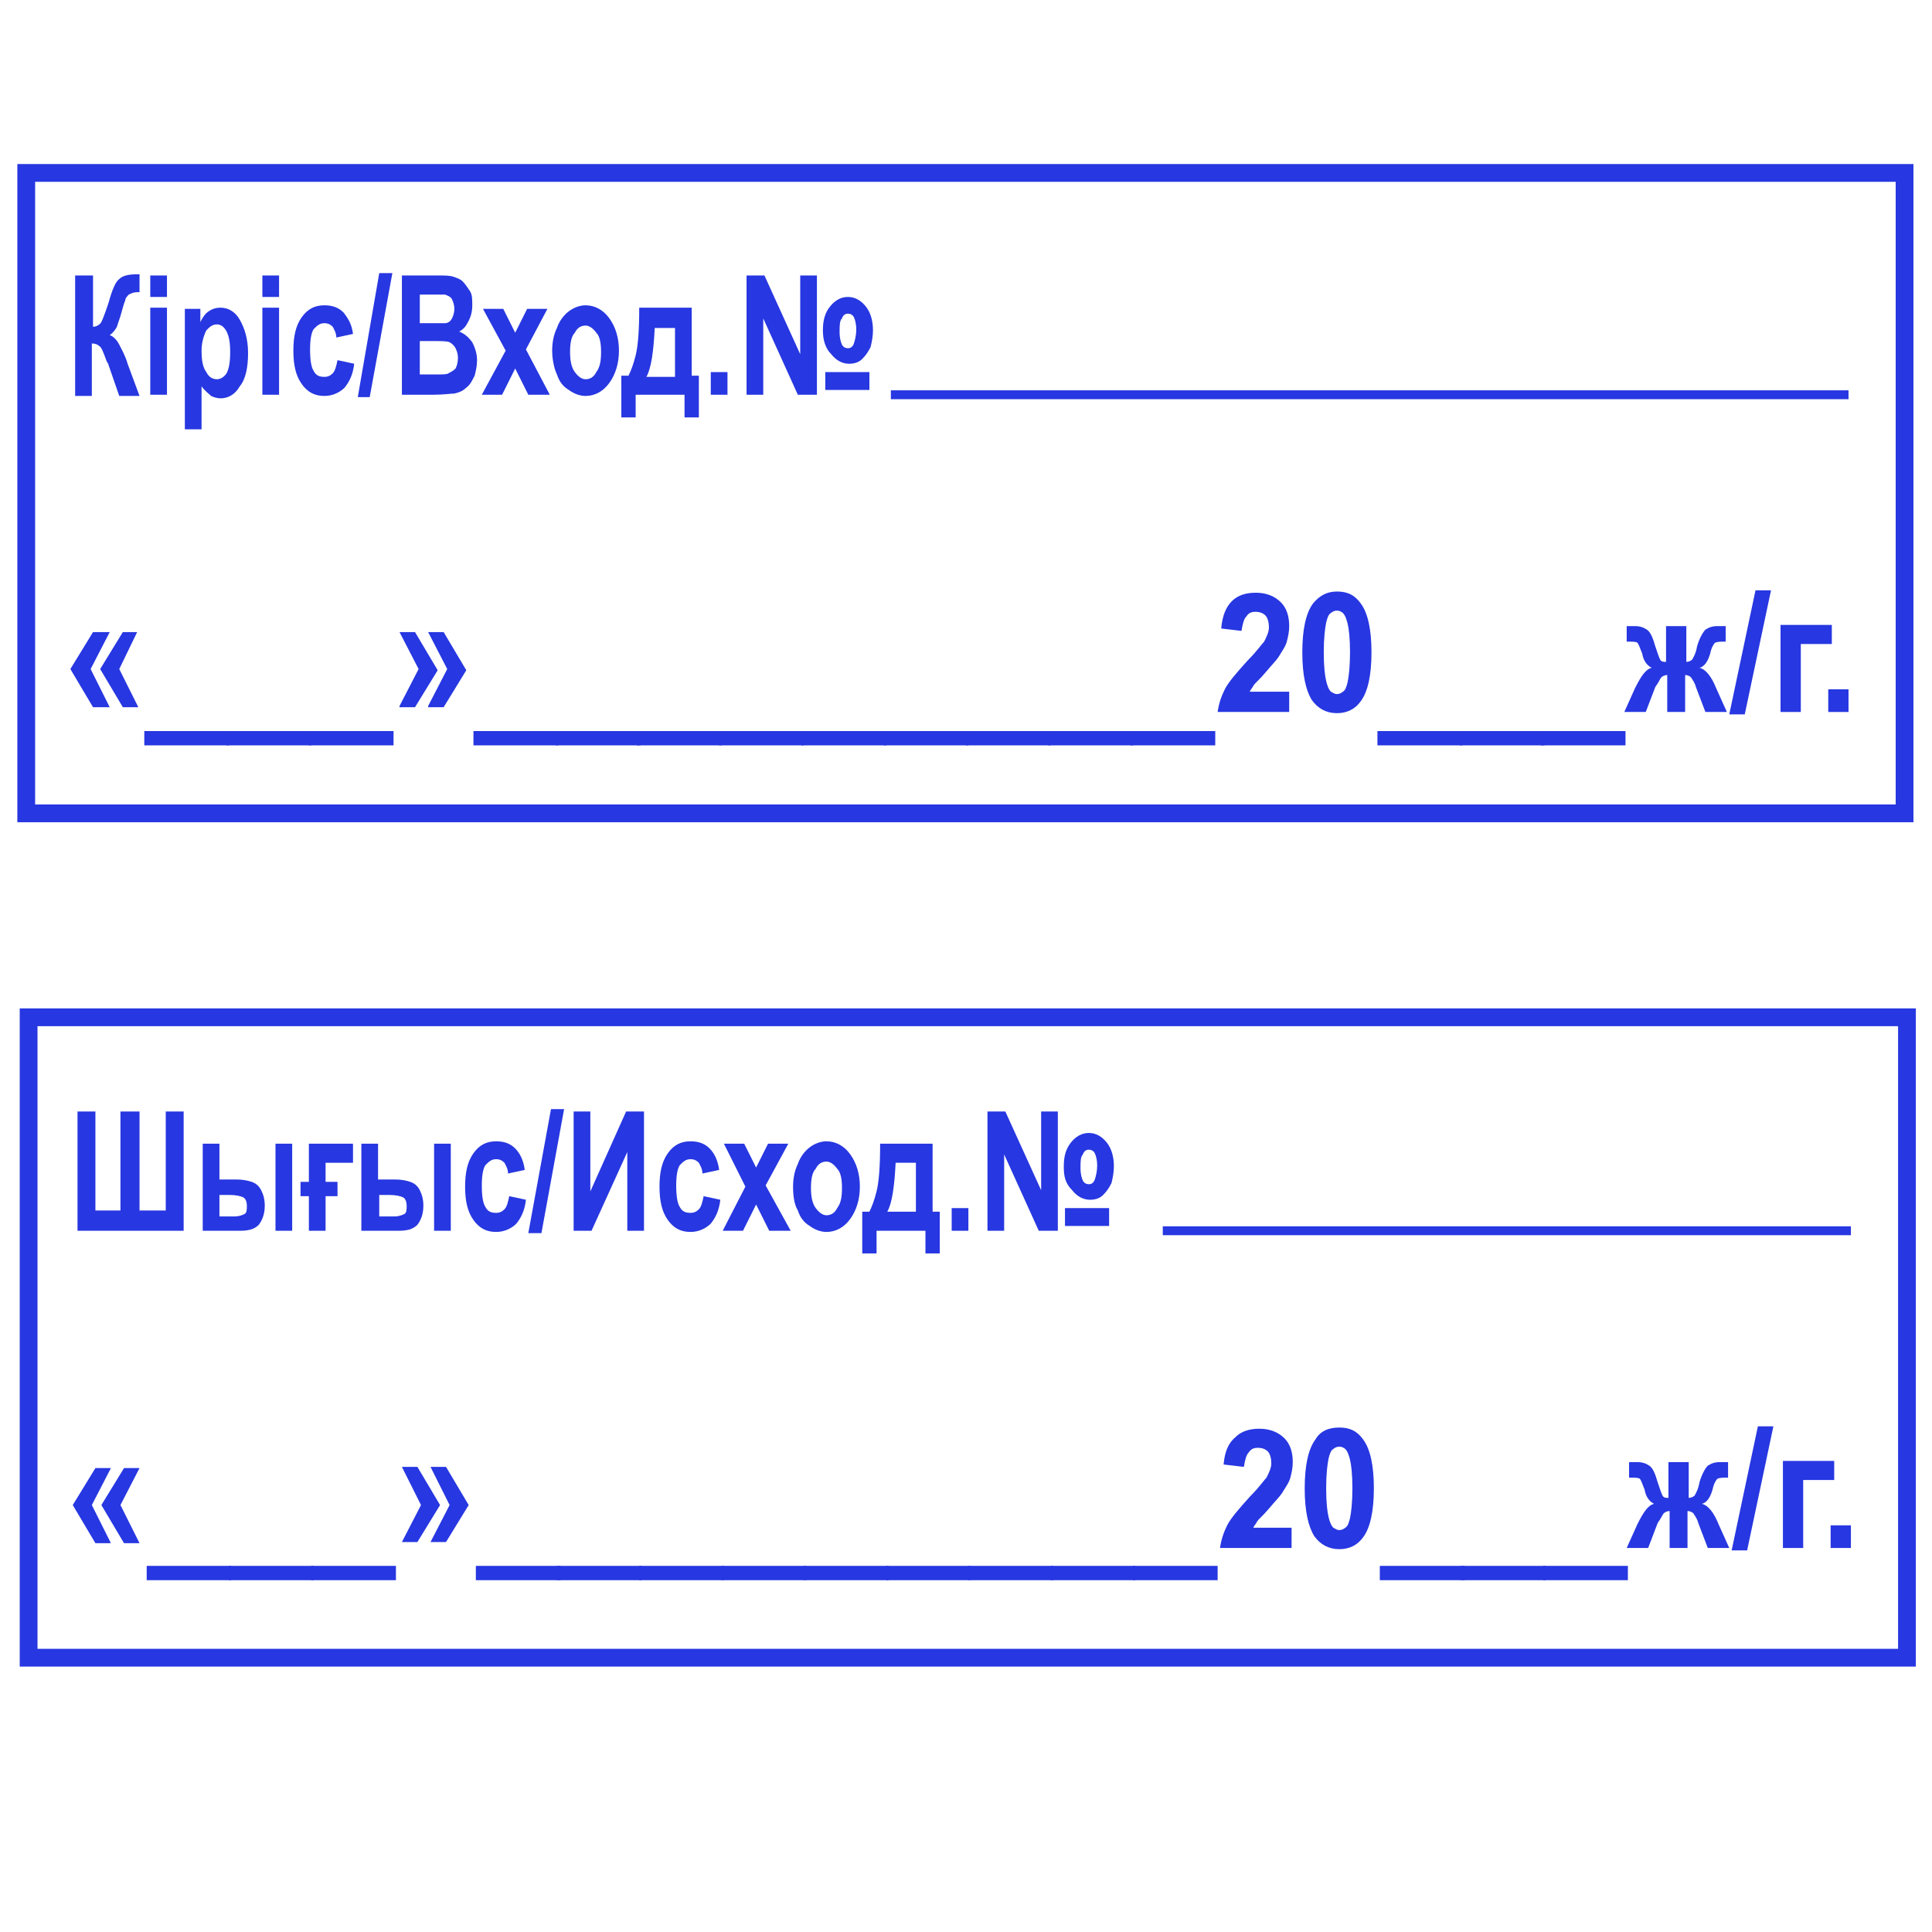 <svg width="154" height="154" viewBox="0 0 154 154" fill="none" xmlns="http://www.w3.org/2000/svg">
<path d="M151.814 13.784H2.091V64.832H151.814V13.784Z" stroke="#2737E1" stroke-width="1.417" stroke-miterlimit="22.926"/>
<path d="M5.989 21.959H7.415V26.047C7.7 26.047 7.985 25.857 8.08 25.667C8.175 25.477 8.365 25.001 8.65 24.146C8.936 23.1 9.221 22.435 9.506 22.244C9.791 21.959 10.267 21.864 10.932 21.864C10.932 21.864 11.027 21.864 11.122 21.864V23.29H10.932C10.647 23.29 10.457 23.385 10.267 23.48C10.171 23.575 9.981 23.765 9.981 23.956C9.886 24.146 9.791 24.526 9.601 25.191C9.506 25.477 9.411 25.762 9.316 26.047C9.221 26.237 9.031 26.522 8.746 26.712C9.031 26.808 9.316 27.093 9.506 27.473C9.696 27.853 9.981 28.328 10.171 28.994L11.122 31.561H9.506L8.65 29.089C8.65 29.089 8.65 28.994 8.555 28.899C8.555 28.899 8.46 28.709 8.365 28.424C8.175 27.948 8.08 27.663 7.89 27.568C7.795 27.473 7.605 27.378 7.32 27.378V31.561H5.989V21.959Z" fill="#2737E1"/>
<path d="M11.978 31.465V24.526H13.309V31.465H11.978ZM11.978 23.67V21.959H13.309V23.67H11.978Z" fill="#2737E1"/>
<path d="M16.066 27.949C16.066 28.709 16.16 29.279 16.446 29.66C16.636 30.04 16.921 30.23 17.301 30.23C17.587 30.23 17.872 30.04 18.062 29.755C18.252 29.375 18.347 28.899 18.347 28.044C18.347 27.283 18.252 26.808 18.062 26.428C17.872 26.047 17.587 25.857 17.301 25.857C16.921 25.857 16.731 26.047 16.446 26.332C16.256 26.713 16.066 27.283 16.066 27.949ZM14.735 24.621H15.97V25.667C16.16 25.287 16.351 25.002 16.636 24.812C16.921 24.621 17.206 24.526 17.587 24.526C18.157 24.526 18.727 24.812 19.108 25.477C19.488 26.142 19.773 26.998 19.773 28.139C19.773 29.279 19.583 30.23 19.108 30.8C18.727 31.466 18.157 31.751 17.587 31.751C17.301 31.751 17.016 31.656 16.826 31.561C16.636 31.371 16.351 31.181 16.066 30.8V34.223H14.735V24.621Z" fill="#2737E1"/>
<path d="M20.914 31.465V24.526H22.244V31.465H20.914ZM20.914 23.67V21.959H22.244V23.67H20.914Z" fill="#2737E1"/>
<path d="M28.138 26.617L26.808 26.903C26.808 26.522 26.617 26.237 26.522 26.047C26.332 25.857 26.142 25.762 25.857 25.762C25.477 25.762 25.287 25.952 25.001 26.237C24.811 26.522 24.716 27.093 24.716 27.853C24.716 28.709 24.811 29.279 25.001 29.564C25.191 29.945 25.477 30.04 25.857 30.04C26.142 30.04 26.332 29.945 26.522 29.755C26.712 29.564 26.808 29.184 26.902 28.709L28.233 28.994C28.138 29.849 27.853 30.42 27.473 30.895C27.093 31.275 26.522 31.561 25.857 31.561C25.096 31.561 24.526 31.275 24.051 30.61C23.575 29.945 23.385 29.089 23.385 27.948C23.385 26.808 23.575 25.952 24.051 25.287C24.526 24.621 25.096 24.336 25.857 24.336C26.522 24.336 26.998 24.526 27.378 24.906C27.758 25.382 28.043 25.857 28.138 26.617Z" fill="#2737E1"/>
<path d="M28.519 31.656L30.23 21.77H31.275L29.469 31.656H28.519Z" fill="#2737E1"/>
<path d="M33.462 27.282V29.849H34.793C35.268 29.849 35.648 29.849 35.743 29.754C35.933 29.659 36.123 29.564 36.314 29.374C36.409 29.184 36.504 28.898 36.504 28.518C36.504 28.233 36.409 27.948 36.314 27.758C36.219 27.568 36.029 27.378 35.838 27.282C35.648 27.187 35.173 27.187 34.603 27.187H33.462V27.282ZM33.462 23.575V25.762H34.412C34.983 25.762 35.363 25.762 35.458 25.762C35.743 25.762 35.933 25.571 36.029 25.381C36.123 25.191 36.219 24.906 36.219 24.621C36.219 24.335 36.123 24.05 36.029 23.86C35.933 23.67 35.743 23.575 35.458 23.48C35.268 23.48 34.888 23.48 34.222 23.48H33.462V23.575ZM32.036 21.959H34.888C35.458 21.959 35.838 21.959 36.123 22.054C36.409 22.149 36.694 22.244 36.884 22.434C37.074 22.624 37.264 22.91 37.454 23.195C37.645 23.48 37.645 23.86 37.645 24.335C37.645 24.811 37.55 25.191 37.359 25.571C37.169 25.952 36.979 26.237 36.599 26.427C37.074 26.617 37.359 26.902 37.645 27.282C37.835 27.663 38.025 28.138 38.025 28.708C38.025 29.184 37.93 29.564 37.835 29.944C37.645 30.324 37.454 30.705 37.169 30.895C36.884 31.18 36.599 31.275 36.219 31.37C35.933 31.37 35.363 31.465 34.508 31.465H32.036V21.959Z" fill="#2737E1"/>
<path d="M38.405 31.465L40.306 27.948L38.5 24.621H40.116L41.067 26.522L42.017 24.621H43.633L41.922 27.853L43.824 31.465H42.112L41.067 29.374L40.021 31.465H38.405Z" fill="#2737E1"/>
<path d="M45.44 28.043C45.44 28.709 45.535 29.279 45.82 29.659C46.105 30.04 46.39 30.23 46.675 30.23C47.056 30.23 47.341 30.04 47.531 29.659C47.816 29.279 47.911 28.804 47.911 28.043C47.911 27.378 47.816 26.808 47.531 26.522C47.246 26.142 46.961 25.952 46.675 25.952C46.295 25.952 46.01 26.142 45.82 26.522C45.535 26.808 45.44 27.378 45.44 28.043ZM44.014 27.948C44.014 27.378 44.109 26.712 44.394 26.142C44.584 25.572 44.964 25.096 45.344 24.811C45.725 24.526 46.2 24.336 46.675 24.336C47.436 24.336 48.101 24.716 48.577 25.382C49.052 26.047 49.337 26.903 49.337 27.948C49.337 28.994 49.052 29.849 48.577 30.515C48.101 31.18 47.436 31.561 46.675 31.561C46.2 31.561 45.725 31.37 45.344 31.085C44.869 30.8 44.584 30.42 44.394 29.849C44.204 29.469 44.014 28.709 44.014 27.948Z" fill="#2737E1"/>
<path d="M53.805 30.04V26.142H52.189C52.094 28.044 51.904 29.375 51.523 30.04H53.805ZM54.565 31.466H50.668V33.272H49.527V29.945H50.097C50.288 29.565 50.478 29.089 50.668 28.329C50.858 27.568 50.953 26.332 50.953 24.526H55.136V29.945H55.706V33.272H54.565V31.466Z" fill="#2737E1"/>
<path d="M57.988 29.659H56.657V31.465H57.988V29.659Z" fill="#2737E1"/>
<path d="M65.783 29.659H69.3V31.085H65.783V29.659ZM66.923 26.522C66.923 26.902 67.018 27.282 67.114 27.473C67.209 27.663 67.399 27.758 67.589 27.758C67.779 27.758 67.969 27.663 68.064 27.378C68.159 27.092 68.254 26.712 68.254 26.237C68.254 25.857 68.159 25.476 68.064 25.286C67.969 25.096 67.779 25.001 67.589 25.001C67.399 25.001 67.209 25.096 67.114 25.381C66.923 25.571 66.923 25.952 66.923 26.522ZM65.593 26.332C65.593 25.476 65.783 24.906 66.163 24.431C66.543 23.955 67.018 23.67 67.589 23.67C68.159 23.67 68.635 23.955 69.015 24.431C69.395 24.906 69.585 25.571 69.585 26.332C69.585 26.807 69.49 27.282 69.395 27.663C69.205 28.043 69.015 28.328 68.73 28.613C68.444 28.898 68.064 28.994 67.684 28.994C67.114 28.994 66.638 28.708 66.258 28.233C65.783 27.758 65.593 27.092 65.593 26.332ZM59.508 21.959H60.934L63.786 28.233V21.959H65.117V31.465H63.596L60.839 25.381V31.465H59.508V21.959Z" fill="#2737E1"/>
<path d="M10.932 50.383L9.506 53.33L11.027 56.372H9.791L7.985 53.33L9.791 50.383H10.932ZM8.746 50.383L7.225 53.33L8.746 56.372H7.415L5.609 53.33L7.415 50.383H8.746Z" fill="#2737E1"/>
<path d="M18.252 58.273H11.502V59.413H18.252V58.273Z" fill="#2737E1"/>
<path d="M24.811 58.273H18.062V59.413H24.811V58.273Z" fill="#2737E1"/>
<path d="M31.37 58.273H24.621V59.413H31.37V58.273Z" fill="#2737E1"/>
<path d="M31.846 56.277L33.367 53.33L31.846 50.383H33.081L34.888 53.425L33.081 56.372H31.846V56.277ZM34.127 56.277L35.648 53.33L34.127 50.383H35.363L37.169 53.425L35.363 56.372H34.127V56.277Z" fill="#2737E1"/>
<path d="M44.489 58.273H37.739V59.413H44.489V58.273Z" fill="#2737E1"/>
<path d="M51.048 58.273H44.299V59.413H51.048V58.273Z" fill="#2737E1"/>
<path d="M57.512 58.273H50.763V59.413H57.512V58.273Z" fill="#2737E1"/>
<path d="M64.072 58.273H57.322V59.413H64.072V58.273Z" fill="#2737E1"/>
<path d="M70.631 58.273H63.882V59.413H70.631V58.273Z" fill="#2737E1"/>
<path d="M77.19 58.273H70.441V59.413H77.19V58.273Z" fill="#2737E1"/>
<path d="M83.749 58.273H77V59.413H83.749V58.273Z" fill="#2737E1"/>
<path d="M90.309 58.273H83.559V59.413H90.309V58.273Z" fill="#2737E1"/>
<path d="M96.868 58.273H90.118V59.413H96.868V58.273Z" fill="#2737E1"/>
<path d="M102.762 55.041V56.752H97.058C97.153 56.087 97.343 55.517 97.629 54.946C97.914 54.376 98.579 53.615 99.435 52.665C100.195 51.904 100.575 51.334 100.766 51.144C100.956 50.763 101.146 50.383 101.146 50.003C101.146 49.623 101.051 49.242 100.861 49.052C100.67 48.862 100.385 48.767 100.1 48.767C99.72 48.767 99.53 48.862 99.34 49.147C99.15 49.337 99.054 49.718 98.959 50.288L97.343 50.098C97.438 49.052 97.724 48.387 98.199 47.911C98.674 47.436 99.34 47.246 100.1 47.246C100.956 47.246 101.621 47.531 102.096 48.007C102.572 48.482 102.762 49.147 102.762 49.908C102.762 50.383 102.667 50.763 102.572 51.144C102.477 51.524 102.191 51.904 101.906 52.379C101.716 52.665 101.336 53.045 100.861 53.615C100.385 54.186 100.005 54.471 99.91 54.661C99.815 54.851 99.625 55.041 99.625 55.136H102.762V55.041Z" fill="#2737E1"/>
<path d="M106.564 48.671C106.374 48.671 106.184 48.766 106.089 48.861C105.899 48.957 105.804 49.242 105.709 49.622C105.614 50.097 105.518 50.858 105.518 51.998C105.518 53.139 105.614 53.9 105.709 54.28C105.804 54.66 105.899 54.946 106.089 55.136C106.279 55.231 106.374 55.326 106.564 55.326C106.754 55.326 106.944 55.231 107.039 55.136C107.23 55.041 107.325 54.755 107.42 54.375C107.515 53.9 107.61 53.139 107.61 51.998C107.61 50.858 107.515 50.097 107.42 49.717C107.325 49.337 107.23 49.052 107.039 48.861C106.944 48.766 106.754 48.671 106.564 48.671ZM106.564 47.15C107.42 47.15 107.99 47.436 108.465 48.101C109.036 48.861 109.321 50.192 109.321 51.998C109.321 53.805 109.036 55.136 108.465 55.896C107.99 56.562 107.325 56.847 106.564 56.847C105.709 56.847 105.043 56.466 104.568 55.801C104.093 55.041 103.807 53.805 103.807 51.998C103.807 50.192 104.093 48.861 104.663 48.101C105.138 47.531 105.709 47.15 106.564 47.15Z" fill="#2737E1"/>
<path d="M116.546 58.273H109.796V59.413H116.546V58.273Z" fill="#2737E1"/>
<path d="M123.105 58.273H116.355V59.413H123.105V58.273Z" fill="#2737E1"/>
<path d="M129.569 58.273H122.82V59.413H129.569V58.273Z" fill="#2737E1"/>
<path d="M141.927 49.812H146.015V51.334H143.543V56.752H141.927V49.812Z" fill="#2737E1"/>
<path d="M147.346 54.945H145.73V56.752H147.346V54.945Z" fill="#2737E1"/>
<path d="M132.896 56.752V53.805C132.706 53.805 132.516 53.9 132.421 53.995C132.326 54.09 132.231 54.375 131.946 54.755L131.185 56.752H129.474L130.33 54.85C130.805 53.9 131.185 53.329 131.661 53.234C131.28 53.044 130.995 52.664 130.9 52.094C130.71 51.618 130.615 51.333 130.52 51.238C130.425 51.143 130.14 51.143 129.664 51.143V49.907C129.949 49.907 130.235 49.907 130.33 49.907C130.71 49.907 130.995 50.002 131.28 50.192C131.565 50.383 131.756 50.858 131.946 51.523C132.136 52.094 132.231 52.379 132.326 52.569C132.421 52.759 132.611 52.759 132.801 52.759V49.907H134.417V52.759C134.607 52.759 134.798 52.664 134.893 52.569C134.988 52.379 135.178 52.094 135.273 51.523C135.463 50.858 135.748 50.383 135.938 50.192C136.224 50.002 136.509 49.907 136.889 49.907C136.984 49.907 137.174 49.907 137.554 49.907V51.143C137.174 51.143 136.889 51.143 136.699 51.238C136.604 51.333 136.414 51.618 136.319 52.094C136.128 52.759 135.843 53.139 135.463 53.234C135.938 53.329 136.414 53.9 136.794 54.85L137.649 56.752H135.938L135.178 54.755C135.083 54.375 134.893 54.185 134.798 53.995C134.703 53.9 134.512 53.805 134.322 53.805V56.752H132.896Z" fill="#2737E1"/>
<path d="M137.84 56.942L139.931 47.056H141.167L139.075 56.942H137.84Z" fill="#2737E1"/>
<path d="M71.011 31.466H147.346" stroke="#2737E1" stroke-width="0.709" stroke-miterlimit="22.926"/>
<path d="M152.004 81.088H2.281V132.136H152.004V81.088Z" stroke="#2737E1" stroke-width="1.417" stroke-miterlimit="22.926"/>
<path d="M6.179 88.598H7.605V96.488H9.601V88.598H11.122V96.488H13.213V88.598H14.639V98.104H6.179V88.598Z" fill="#2737E1"/>
<path d="M21.959 91.164H23.29V98.104H21.959V91.164ZM17.491 96.963H18.727C19.012 96.963 19.297 96.868 19.488 96.773C19.678 96.678 19.678 96.392 19.678 96.107C19.678 95.822 19.583 95.537 19.392 95.442C19.202 95.347 18.822 95.252 18.347 95.252H17.491V96.963ZM16.16 91.164H17.491V94.016H18.822C19.392 94.016 19.773 94.111 20.058 94.206C20.343 94.301 20.628 94.491 20.818 94.871C21.009 95.252 21.104 95.632 21.104 96.107C21.104 96.773 20.913 97.248 20.628 97.628C20.248 98.008 19.773 98.104 19.107 98.104H16.16V91.164Z" fill="#2737E1"/>
<path d="M28.138 92.685H25.952V94.206H26.902V95.347H25.952V98.104H24.621V95.347H23.956V94.206H24.621V91.164H28.138V92.685Z" fill="#2737E1"/>
<path d="M34.602 91.164H35.933V98.104H34.602V91.164ZM30.23 96.963H31.465C31.751 96.963 32.036 96.868 32.226 96.773C32.416 96.678 32.416 96.392 32.416 96.107C32.416 95.822 32.321 95.537 32.131 95.442C31.941 95.347 31.561 95.252 31.085 95.252H30.23V96.963ZM28.804 91.164H30.135V94.016H31.465C32.036 94.016 32.416 94.111 32.701 94.206C32.986 94.301 33.272 94.491 33.462 94.871C33.652 95.252 33.747 95.632 33.747 96.107C33.747 96.773 33.557 97.248 33.272 97.628C32.891 98.008 32.416 98.104 31.751 98.104H28.804V91.164Z" fill="#2737E1"/>
<path d="M41.827 93.255L40.496 93.54C40.496 93.16 40.306 92.875 40.211 92.685C40.021 92.495 39.831 92.4 39.546 92.4C39.165 92.4 38.975 92.59 38.69 92.875C38.5 93.16 38.405 93.73 38.405 94.491C38.405 95.347 38.5 95.917 38.69 96.202C38.88 96.582 39.165 96.677 39.546 96.677C39.831 96.677 40.021 96.582 40.211 96.392C40.401 96.202 40.496 95.822 40.591 95.347L41.922 95.632C41.827 96.487 41.542 97.058 41.162 97.533C40.781 97.913 40.211 98.198 39.546 98.198C38.785 98.198 38.215 97.913 37.739 97.248C37.264 96.582 37.074 95.727 37.074 94.586C37.074 93.445 37.264 92.59 37.739 91.924C38.215 91.259 38.785 90.974 39.546 90.974C40.211 90.974 40.686 91.164 41.067 91.544C41.447 91.924 41.732 92.495 41.827 93.255Z" fill="#2737E1"/>
<path d="M42.112 98.294L43.919 88.407H44.964L43.158 98.294H42.112Z" fill="#2737E1"/>
<path d="M45.725 88.598H47.056V94.967L49.907 88.598H51.333V98.104H50.002V91.83L47.151 98.104H45.725V88.598Z" fill="#2737E1"/>
<path d="M57.322 93.255L55.991 93.54C55.991 93.16 55.801 92.875 55.706 92.685C55.516 92.495 55.326 92.4 55.041 92.4C54.66 92.4 54.47 92.59 54.185 92.875C53.995 93.16 53.9 93.73 53.9 94.491C53.9 95.347 53.995 95.917 54.185 96.202C54.375 96.582 54.66 96.677 55.041 96.677C55.326 96.677 55.516 96.582 55.706 96.392C55.896 96.202 55.991 95.822 56.086 95.347L57.417 95.632C57.322 96.487 57.037 97.058 56.657 97.533C56.276 97.913 55.706 98.198 55.041 98.198C54.28 98.198 53.71 97.913 53.234 97.248C52.759 96.582 52.569 95.727 52.569 94.586C52.569 93.445 52.759 92.59 53.234 91.924C53.71 91.259 54.28 90.974 55.041 90.974C55.706 90.974 56.181 91.164 56.562 91.544C56.942 91.924 57.227 92.495 57.322 93.255Z" fill="#2737E1"/>
<path d="M57.607 98.104L59.414 94.586L57.703 91.164H59.319L60.269 93.065L61.22 91.164H62.836L61.03 94.491L63.026 98.104H61.315L60.269 96.012L59.224 98.104H57.607Z" fill="#2737E1"/>
<path d="M64.642 94.681C64.642 95.347 64.737 95.917 65.022 96.297C65.307 96.677 65.593 96.868 65.878 96.868C66.258 96.868 66.543 96.677 66.733 96.297C67.019 95.917 67.114 95.442 67.114 94.681C67.114 94.016 67.019 93.445 66.733 93.16C66.448 92.78 66.163 92.59 65.878 92.59C65.498 92.59 65.212 92.78 65.022 93.16C64.737 93.445 64.642 94.016 64.642 94.681ZM63.216 94.586C63.216 94.016 63.311 93.35 63.596 92.78C63.786 92.209 64.167 91.734 64.547 91.449C64.927 91.164 65.403 90.974 65.878 90.974C66.638 90.974 67.304 91.354 67.779 92.019C68.254 92.685 68.54 93.54 68.54 94.586C68.54 95.632 68.254 96.487 67.779 97.153C67.304 97.818 66.638 98.198 65.878 98.198C65.403 98.198 64.927 98.008 64.547 97.723C64.072 97.438 63.786 97.058 63.596 96.487C63.311 96.012 63.216 95.347 63.216 94.586Z" fill="#2737E1"/>
<path d="M73.007 96.583V92.685H71.391C71.296 94.586 71.106 95.917 70.726 96.583H73.007ZM73.768 98.104H69.871V99.91H68.73V96.583H69.3C69.49 96.202 69.68 95.727 69.871 94.966C70.061 94.206 70.156 92.97 70.156 91.164H74.338V96.583H74.909V99.91H73.768V98.104Z" fill="#2737E1"/>
<path d="M77.19 96.298H75.859V98.104H77.19V96.298Z" fill="#2737E1"/>
<path d="M84.89 96.298H88.407V97.724H84.89V96.298ZM86.126 93.161C86.126 93.541 86.221 93.921 86.316 94.111C86.411 94.301 86.601 94.396 86.791 94.396C86.982 94.396 87.172 94.301 87.267 94.016C87.362 93.731 87.457 93.351 87.457 92.875C87.457 92.495 87.362 92.115 87.267 91.925C87.172 91.735 86.982 91.64 86.791 91.64C86.601 91.64 86.411 91.735 86.316 92.02C86.126 92.21 86.126 92.59 86.126 93.161ZM84.795 92.971C84.795 92.115 84.985 91.545 85.365 91.069C85.746 90.594 86.221 90.309 86.791 90.309C87.362 90.309 87.837 90.594 88.217 91.069C88.598 91.545 88.788 92.21 88.788 92.971C88.788 93.446 88.693 93.921 88.598 94.301C88.407 94.682 88.217 94.967 87.932 95.252C87.647 95.537 87.267 95.632 86.886 95.632C86.316 95.632 85.841 95.347 85.461 94.872C84.89 94.301 84.795 93.731 84.795 92.971ZM78.711 88.598H80.137L82.989 94.872V88.598H84.32V98.104H82.799L80.042 92.02V98.104H78.711V88.598Z" fill="#2737E1"/>
<path d="M11.122 117.021L9.601 119.967L11.122 123.009H9.886L8.08 119.967L9.886 117.021H11.122ZM8.841 117.021L7.32 119.967L8.841 123.009H7.605L5.799 119.967L7.605 117.021H8.841Z" fill="#2737E1"/>
<path d="M18.442 124.816H11.693V125.957H18.442V124.816Z" fill="#2737E1"/>
<path d="M25.001 124.816H18.252V125.957H25.001V124.816Z" fill="#2737E1"/>
<path d="M31.56 124.816H24.811V125.957H31.56V124.816Z" fill="#2737E1"/>
<path d="M32.036 122.915L33.557 119.968L32.036 116.926H33.272L35.078 119.968L33.272 122.915H32.036ZM34.317 122.915L35.838 119.968L34.317 116.926H35.553L37.359 119.968L35.553 122.915H34.317Z" fill="#2737E1"/>
<path d="M44.679 124.816H37.93V125.957H44.679V124.816Z" fill="#2737E1"/>
<path d="M51.143 124.816H44.394V125.957H51.143V124.816Z" fill="#2737E1"/>
<path d="M57.703 124.816H50.953V125.957H57.703V124.816Z" fill="#2737E1"/>
<path d="M64.262 124.816H57.513V125.957H64.262V124.816Z" fill="#2737E1"/>
<path d="M70.821 124.816H64.072V125.957H70.821V124.816Z" fill="#2737E1"/>
<path d="M77.38 124.816H70.631V125.957H77.38V124.816Z" fill="#2737E1"/>
<path d="M83.94 124.816H77.19V125.957H83.94V124.816Z" fill="#2737E1"/>
<path d="M90.499 124.816H83.749V125.957H90.499V124.816Z" fill="#2737E1"/>
<path d="M97.058 124.816H90.309V125.957H97.058V124.816Z" fill="#2737E1"/>
<path d="M102.952 121.679V123.39H97.248C97.343 122.725 97.533 122.154 97.818 121.584C98.104 121.013 98.769 120.253 99.625 119.302C100.385 118.542 100.765 117.971 100.955 117.781C101.146 117.401 101.336 117.021 101.336 116.641C101.336 116.26 101.241 115.88 101.051 115.69C100.86 115.5 100.575 115.405 100.29 115.405C99.91 115.405 99.72 115.5 99.529 115.785C99.339 115.975 99.244 116.355 99.149 116.926L97.533 116.736C97.628 115.69 97.913 115.025 98.484 114.549C98.959 114.074 99.625 113.884 100.385 113.884C101.241 113.884 101.906 114.169 102.381 114.644C102.857 115.12 103.047 115.785 103.047 116.546C103.047 117.021 102.952 117.401 102.857 117.781C102.762 118.162 102.476 118.542 102.191 119.017C102.001 119.302 101.621 119.683 101.146 120.253C100.67 120.823 100.29 121.108 100.195 121.299C100.1 121.489 99.91 121.679 99.91 121.774H102.952V121.679Z" fill="#2737E1"/>
<path d="M106.754 115.31C106.564 115.31 106.374 115.405 106.279 115.5C106.089 115.595 105.994 115.88 105.899 116.261C105.804 116.736 105.709 117.496 105.709 118.637C105.709 119.778 105.804 120.538 105.899 120.919C105.994 121.299 106.089 121.584 106.279 121.774C106.469 121.869 106.564 121.964 106.754 121.964C106.944 121.964 107.135 121.869 107.23 121.774C107.42 121.679 107.515 121.394 107.61 121.014C107.705 120.538 107.8 119.778 107.8 118.637C107.8 117.496 107.705 116.736 107.61 116.356C107.515 115.975 107.42 115.69 107.23 115.5C107.135 115.405 106.944 115.31 106.754 115.31ZM106.754 113.789C107.61 113.789 108.18 114.074 108.656 114.74C109.226 115.5 109.511 116.831 109.511 118.637C109.511 120.443 109.226 121.774 108.656 122.535C108.18 123.2 107.515 123.485 106.754 123.485C105.899 123.485 105.233 123.105 104.758 122.44C104.283 121.679 103.998 120.443 103.998 118.637C103.998 116.831 104.283 115.5 104.853 114.74C105.233 114.074 105.899 113.789 106.754 113.789Z" fill="#2737E1"/>
<path d="M116.736 124.816H109.986V125.957H116.736V124.816Z" fill="#2737E1"/>
<path d="M123.2 124.816H116.451V125.957H123.2V124.816Z" fill="#2737E1"/>
<path d="M129.759 124.816H123.01V125.957H129.759V124.816Z" fill="#2737E1"/>
<path d="M142.117 116.45H146.205V117.971H143.733V123.39H142.117V116.45Z" fill="#2737E1"/>
<path d="M147.536 121.584H145.92V123.39H147.536V121.584Z" fill="#2737E1"/>
<path d="M133.086 123.39V120.443C132.896 120.443 132.706 120.538 132.611 120.634C132.516 120.729 132.421 121.014 132.136 121.394L131.375 123.39H129.664L130.52 121.489C130.995 120.538 131.375 119.968 131.85 119.873C131.47 119.683 131.185 119.303 131.09 118.732C130.9 118.257 130.805 117.972 130.71 117.877C130.615 117.782 130.33 117.782 129.854 117.782V116.546C130.139 116.546 130.425 116.546 130.52 116.546C130.9 116.546 131.185 116.641 131.47 116.831C131.755 117.021 131.946 117.497 132.136 118.162C132.326 118.732 132.421 119.018 132.516 119.208C132.611 119.398 132.801 119.398 132.991 119.398V116.546H134.607V119.398C134.797 119.398 134.988 119.303 135.083 119.208C135.178 119.018 135.368 118.732 135.463 118.162C135.653 117.497 135.938 117.021 136.128 116.831C136.413 116.641 136.699 116.546 137.079 116.546C137.174 116.546 137.364 116.546 137.744 116.546V117.782C137.364 117.782 137.079 117.782 136.889 117.877C136.794 117.972 136.604 118.257 136.509 118.732C136.318 119.398 136.033 119.778 135.653 119.873C136.128 119.968 136.604 120.538 136.984 121.489L137.839 123.39H136.128L135.368 121.394C135.273 121.014 135.083 120.824 134.988 120.634C134.892 120.538 134.702 120.443 134.512 120.443V123.39H133.086Z" fill="#2737E1"/>
<path d="M138.03 123.58L140.121 113.693H141.357L139.265 123.58H138.03Z" fill="#2737E1"/>
<path d="M92.685 98.103H147.536" stroke="#2737E1" stroke-width="0.709" stroke-miterlimit="22.926"/>
</svg>
